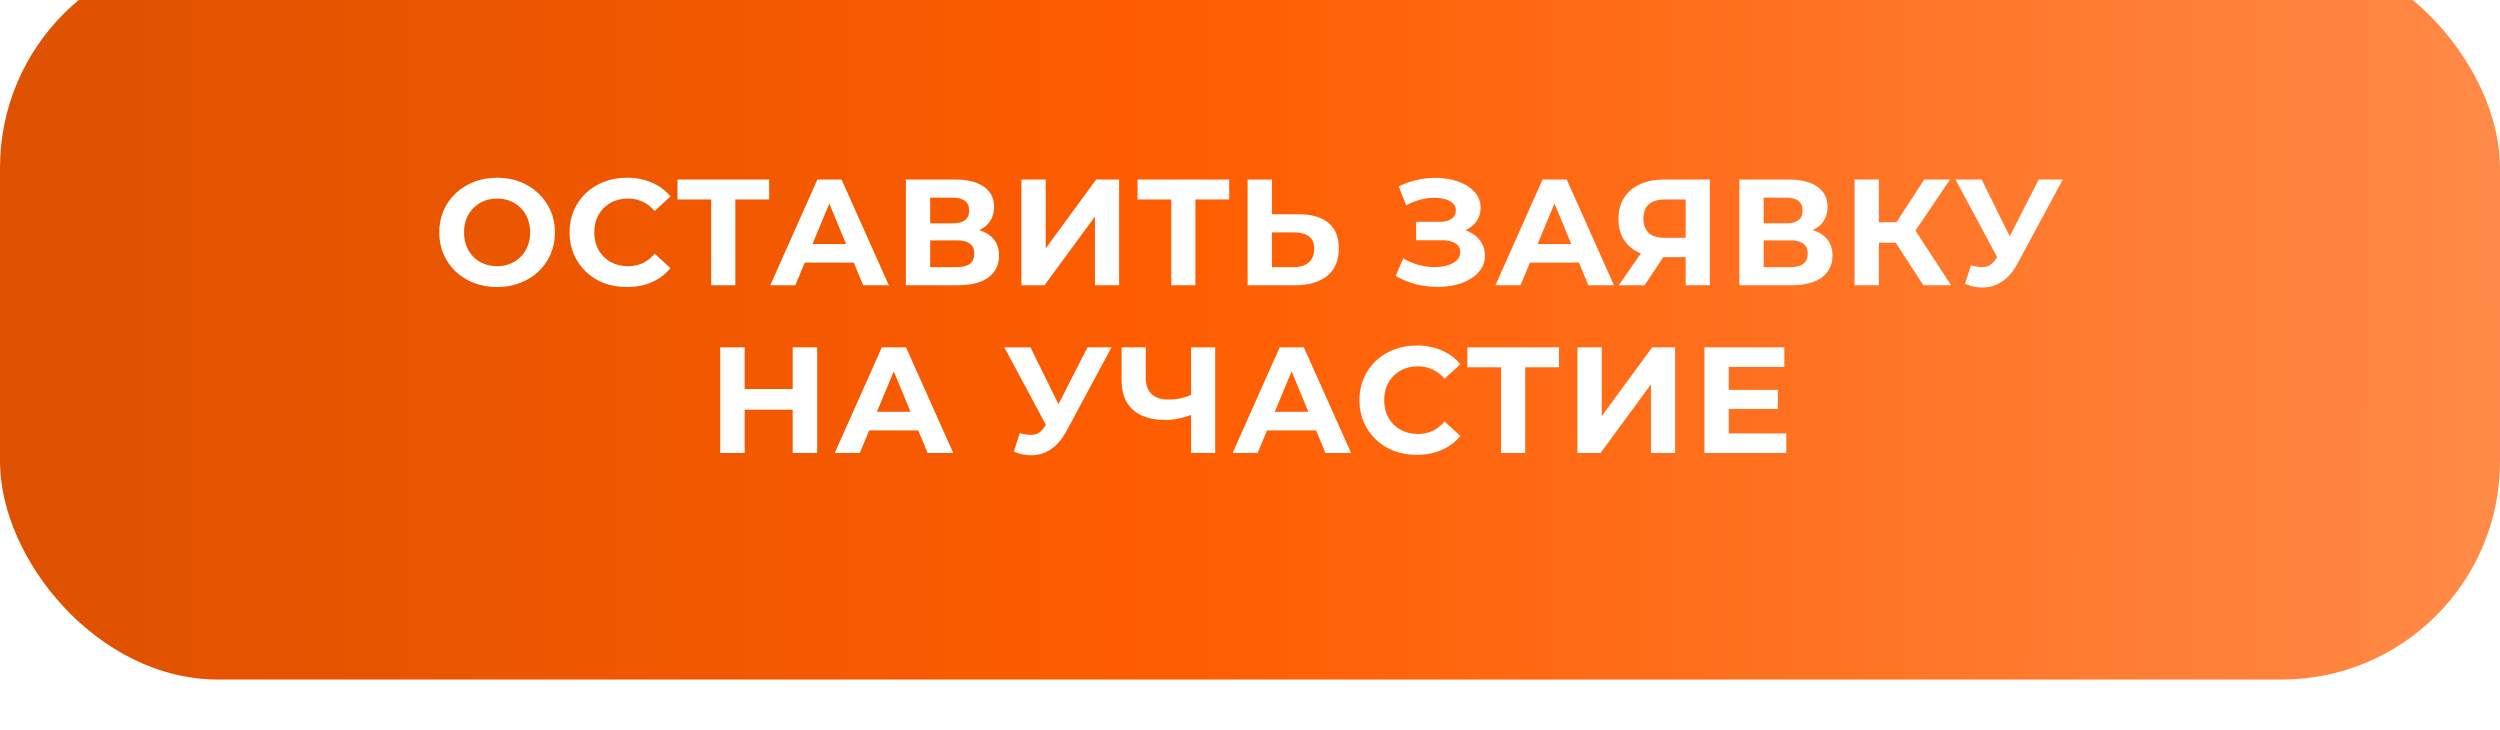 <?xml version="1.0" encoding="UTF-8"?> <svg xmlns="http://www.w3.org/2000/svg" width="298" height="87" viewBox="0 0 298 87" fill="none"><g filter="url(#filter0_i_12_23)"><rect width="298" height="87" rx="26" fill="url(#paint0_linear_12_23)"></rect><path d="M59.273 40.216C58.277 40.216 57.353 40.054 56.501 39.73C55.661 39.406 54.929 38.95 54.305 38.362C53.693 37.774 53.213 37.084 52.865 36.292C52.529 35.5 52.361 34.636 52.361 33.7C52.361 32.764 52.529 31.9 52.865 31.108C53.213 30.316 53.699 29.626 54.323 29.038C54.947 28.45 55.679 27.994 56.519 27.67C57.359 27.346 58.271 27.184 59.255 27.184C60.251 27.184 61.163 27.346 61.991 27.67C62.831 27.994 63.557 28.45 64.169 29.038C64.793 29.626 65.279 30.316 65.627 31.108C65.975 31.888 66.149 32.752 66.149 33.7C66.149 34.636 65.975 35.506 65.627 36.31C65.279 37.102 64.793 37.792 64.169 38.38C63.557 38.956 62.831 39.406 61.991 39.73C61.163 40.054 60.257 40.216 59.273 40.216ZM59.255 37.732C59.819 37.732 60.335 37.636 60.803 37.444C61.283 37.252 61.703 36.976 62.063 36.616C62.423 36.256 62.699 35.83 62.891 35.338C63.095 34.846 63.197 34.3 63.197 33.7C63.197 33.1 63.095 32.554 62.891 32.062C62.699 31.57 62.423 31.144 62.063 30.784C61.715 30.424 61.301 30.148 60.821 29.956C60.341 29.764 59.819 29.668 59.255 29.668C58.691 29.668 58.169 29.764 57.689 29.956C57.221 30.148 56.807 30.424 56.447 30.784C56.087 31.144 55.805 31.57 55.601 32.062C55.409 32.554 55.313 33.1 55.313 33.7C55.313 34.288 55.409 34.834 55.601 35.338C55.805 35.83 56.081 36.256 56.429 36.616C56.789 36.976 57.209 37.252 57.689 37.444C58.169 37.636 58.691 37.732 59.255 37.732ZM74.713 40.216C73.741 40.216 72.835 40.06 71.995 39.748C71.167 39.424 70.447 38.968 69.835 38.38C69.223 37.792 68.743 37.102 68.395 36.31C68.059 35.518 67.891 34.648 67.891 33.7C67.891 32.752 68.059 31.882 68.395 31.09C68.743 30.298 69.223 29.608 69.835 29.02C70.459 28.432 71.185 27.982 72.013 27.67C72.841 27.346 73.747 27.184 74.731 27.184C75.823 27.184 76.807 27.376 77.683 27.76C78.571 28.132 79.315 28.684 79.915 29.416L78.043 31.144C77.611 30.652 77.131 30.286 76.603 30.046C76.075 29.794 75.499 29.668 74.875 29.668C74.287 29.668 73.747 29.764 73.255 29.956C72.763 30.148 72.337 30.424 71.977 30.784C71.617 31.144 71.335 31.57 71.131 32.062C70.939 32.554 70.843 33.1 70.843 33.7C70.843 34.3 70.939 34.846 71.131 35.338C71.335 35.83 71.617 36.256 71.977 36.616C72.337 36.976 72.763 37.252 73.255 37.444C73.747 37.636 74.287 37.732 74.875 37.732C75.499 37.732 76.075 37.612 76.603 37.372C77.131 37.12 77.611 36.742 78.043 36.238L79.915 37.966C79.315 38.698 78.571 39.256 77.683 39.64C76.807 40.024 75.817 40.216 74.713 40.216ZM84.771 40V29.11L85.437 29.776H80.757V27.4H91.683V29.776H87.003L87.651 29.11V40H84.771ZM91.819 40L97.435 27.4H100.315L105.949 40H102.889L98.281 28.876H99.433L94.807 40H91.819ZM94.627 37.3L95.401 35.086H101.881L102.673 37.3H94.627ZM107.98 40V27.4H113.848C115.312 27.4 116.452 27.682 117.268 28.246C118.084 28.81 118.492 29.614 118.492 30.658C118.492 31.69 118.108 32.494 117.34 33.07C116.572 33.634 115.552 33.916 114.28 33.916L114.622 33.16C116.038 33.16 117.136 33.442 117.916 34.006C118.696 34.57 119.086 35.386 119.086 36.454C119.086 37.558 118.666 38.428 117.826 39.064C116.998 39.688 115.786 40 114.19 40H107.98ZM110.878 37.84H114.082C114.754 37.84 115.264 37.708 115.612 37.444C115.96 37.18 116.134 36.772 116.134 36.22C116.134 35.692 115.96 35.302 115.612 35.05C115.264 34.786 114.754 34.654 114.082 34.654H110.878V37.84ZM110.878 32.62H113.596C114.232 32.62 114.712 32.494 115.036 32.242C115.36 31.978 115.522 31.594 115.522 31.09C115.522 30.586 115.36 30.208 115.036 29.956C114.712 29.692 114.232 29.56 113.596 29.56H110.878V32.62ZM121.752 40V27.4H124.65V35.608L130.662 27.4H133.398V40H130.518V31.81L124.506 40H121.752ZM139.613 40V29.11L140.279 29.776H135.599V27.4H146.525V29.776H141.845L142.493 29.11V40H139.613ZM154.818 31.54C156.342 31.54 157.518 31.882 158.346 32.566C159.174 33.238 159.588 34.252 159.588 35.608C159.588 37.048 159.126 38.14 158.202 38.884C157.29 39.628 156.024 40 154.404 40H148.716V27.4H151.614V31.54H154.818ZM154.242 37.84C154.986 37.84 155.574 37.654 156.006 37.282C156.438 36.91 156.654 36.37 156.654 35.662C156.654 34.966 156.438 34.468 156.006 34.168C155.586 33.856 154.998 33.7 154.242 33.7H151.614V37.84H154.242ZM166.372 38.884L167.272 36.796C167.812 37.12 168.388 37.372 169 37.552C169.624 37.72 170.23 37.816 170.818 37.84C171.418 37.852 171.958 37.792 172.438 37.66C172.93 37.528 173.32 37.33 173.608 37.066C173.908 36.802 174.058 36.466 174.058 36.058C174.058 35.578 173.86 35.224 173.464 34.996C173.068 34.756 172.54 34.636 171.88 34.636H168.802V32.44H171.664C172.252 32.44 172.708 32.32 173.032 32.08C173.368 31.84 173.536 31.51 173.536 31.09C173.536 30.73 173.416 30.442 173.176 30.226C172.936 29.998 172.606 29.83 172.186 29.722C171.778 29.614 171.316 29.566 170.8 29.578C170.284 29.59 169.75 29.674 169.198 29.83C168.646 29.986 168.118 30.202 167.614 30.478L166.732 28.228C167.548 27.808 168.406 27.52 169.306 27.364C170.218 27.196 171.094 27.154 171.934 27.238C172.786 27.31 173.554 27.502 174.238 27.814C174.922 28.114 175.468 28.51 175.876 29.002C176.284 29.494 176.488 30.076 176.488 30.748C176.488 31.348 176.332 31.882 176.02 32.35C175.708 32.818 175.27 33.178 174.706 33.43C174.154 33.682 173.518 33.808 172.798 33.808L172.87 33.16C173.71 33.16 174.436 33.304 175.048 33.592C175.672 33.868 176.152 34.258 176.488 34.762C176.836 35.254 177.01 35.824 177.01 36.472C177.01 37.072 176.848 37.612 176.524 38.092C176.212 38.56 175.78 38.956 175.228 39.28C174.676 39.604 174.046 39.844 173.338 40C172.63 40.156 171.874 40.222 171.07 40.198C170.278 40.174 169.48 40.06 168.676 39.856C167.872 39.64 167.104 39.316 166.372 38.884ZM178.257 40L183.873 27.4H186.753L192.387 40H189.327L184.719 28.876H185.871L181.245 40H178.257ZM181.065 37.3L181.839 35.086H188.319L189.111 37.3H181.065ZM200.932 40V36.022L201.652 36.652H198.196C197.104 36.652 196.162 36.472 195.37 36.112C194.578 35.752 193.972 35.23 193.552 34.546C193.132 33.862 192.922 33.046 192.922 32.098C192.922 31.114 193.144 30.274 193.588 29.578C194.044 28.87 194.68 28.33 195.496 27.958C196.312 27.586 197.272 27.4 198.376 27.4H203.812V40H200.932ZM192.958 40L196.09 35.482H199.042L196.036 40H192.958ZM200.932 35.086V29.02L201.652 29.776H198.448C197.62 29.776 196.984 29.968 196.54 30.352C196.108 30.736 195.892 31.306 195.892 32.062C195.892 32.794 196.102 33.358 196.522 33.754C196.942 34.15 197.56 34.348 198.376 34.348H201.652L200.932 35.086ZM207.329 40V27.4H213.197C214.661 27.4 215.801 27.682 216.617 28.246C217.433 28.81 217.841 29.614 217.841 30.658C217.841 31.69 217.457 32.494 216.689 33.07C215.921 33.634 214.901 33.916 213.629 33.916L213.971 33.16C215.387 33.16 216.485 33.442 217.265 34.006C218.045 34.57 218.435 35.386 218.435 36.454C218.435 37.558 218.015 38.428 217.175 39.064C216.347 39.688 215.135 40 213.539 40H207.329ZM210.227 37.84H213.431C214.103 37.84 214.613 37.708 214.961 37.444C215.309 37.18 215.483 36.772 215.483 36.22C215.483 35.692 215.309 35.302 214.961 35.05C214.613 34.786 214.103 34.654 213.431 34.654H210.227V37.84ZM210.227 32.62H212.945C213.581 32.62 214.061 32.494 214.385 32.242C214.709 31.978 214.871 31.594 214.871 31.09C214.871 30.586 214.709 30.208 214.385 29.956C214.061 29.692 213.581 29.56 212.945 29.56H210.227V32.62ZM229.255 40L225.331 33.934L227.689 32.512L232.567 40H229.255ZM221.065 40V27.4H223.963V40H221.065ZM223.117 34.924V32.494H227.509V34.924H223.117ZM227.959 34.024L225.277 33.7L229.363 27.4H232.441L227.959 34.024ZM234.936 37.624C235.632 37.828 236.214 37.888 236.682 37.804C237.162 37.708 237.588 37.372 237.96 36.796L238.572 35.878L238.842 35.572L243.018 27.4H245.88L240.516 37.372C240.036 38.272 239.466 38.962 238.806 39.442C238.158 39.922 237.444 40.192 236.664 40.252C235.884 40.324 235.074 40.186 234.234 39.838L234.936 37.624ZM238.788 38.002L233.1 27.4H236.214L240.39 35.86L238.788 38.002ZM94.489 47.4H97.405V60H94.489V47.4ZM88.765 60H85.849V47.4H88.765V60ZM94.705 54.834H88.549V52.368H94.705V54.834ZM99.5 60L105.116 47.4H107.996L113.63 60H110.57L105.962 48.876H107.114L102.488 60H99.5ZM102.308 57.3L103.082 55.086H109.562L110.354 57.3H102.308ZM121.551 57.624C122.247 57.828 122.829 57.888 123.297 57.804C123.777 57.708 124.203 57.372 124.575 56.796L125.187 55.878L125.457 55.572L129.633 47.4H132.495L127.131 57.372C126.651 58.272 126.081 58.962 125.421 59.442C124.773 59.922 124.059 60.192 123.279 60.252C122.499 60.324 121.689 60.186 120.849 59.838L121.551 57.624ZM125.403 58.002L119.715 47.4H122.829L127.005 55.86L125.403 58.002ZM142.388 55.302C141.764 55.554 141.164 55.746 140.588 55.878C140.012 55.998 139.46 56.058 138.932 56.058C137.24 56.058 135.944 55.656 135.044 54.852C134.144 54.036 133.694 52.866 133.694 51.342V47.4H136.574V51.018C136.574 51.882 136.808 52.536 137.276 52.98C137.744 53.412 138.41 53.628 139.274 53.628C139.826 53.628 140.36 53.568 140.876 53.448C141.392 53.316 141.872 53.13 142.316 52.89L142.388 55.302ZM141.974 60V47.4H144.854V60H141.974ZM146.925 60L152.541 47.4H155.421L161.055 60H157.995L153.387 48.876H154.539L149.913 60H146.925ZM149.733 57.3L150.507 55.086H156.987L157.779 57.3H149.733ZM168.868 60.216C167.896 60.216 166.99 60.06 166.15 59.748C165.322 59.424 164.602 58.968 163.99 58.38C163.378 57.792 162.898 57.102 162.55 56.31C162.214 55.518 162.046 54.648 162.046 53.7C162.046 52.752 162.214 51.882 162.55 51.09C162.898 50.298 163.378 49.608 163.99 49.02C164.614 48.432 165.34 47.982 166.168 47.67C166.996 47.346 167.902 47.184 168.886 47.184C169.978 47.184 170.962 47.376 171.838 47.76C172.726 48.132 173.47 48.684 174.07 49.416L172.198 51.144C171.766 50.652 171.286 50.286 170.758 50.046C170.23 49.794 169.654 49.668 169.03 49.668C168.442 49.668 167.902 49.764 167.41 49.956C166.918 50.148 166.492 50.424 166.132 50.784C165.772 51.144 165.49 51.57 165.286 52.062C165.094 52.554 164.998 53.1 164.998 53.7C164.998 54.3 165.094 54.846 165.286 55.338C165.49 55.83 165.772 56.256 166.132 56.616C166.492 56.976 166.918 57.252 167.41 57.444C167.902 57.636 168.442 57.732 169.03 57.732C169.654 57.732 170.23 57.612 170.758 57.372C171.286 57.12 171.766 56.742 172.198 56.238L174.07 57.966C173.47 58.698 172.726 59.256 171.838 59.64C170.962 60.024 169.972 60.216 168.868 60.216ZM178.925 60V49.11L179.591 49.776H174.911V47.4H185.837V49.776H181.157L181.805 49.11V60H178.925ZM188.028 60V47.4H190.926V55.608L196.938 47.4H199.674V60H196.794V51.81L190.782 60H188.028ZM205.853 52.476H211.919V54.744H205.853V52.476ZM206.069 57.66H212.927V60H203.171V47.4H212.693V49.74H206.069V57.66Z" fill="white"></path></g><defs><filter id="filter0_i_12_23" x="0" y="-5.8" width="298" height="92.8" filterUnits="userSpaceOnUse" color-interpolation-filters="sRGB"><feFlood flood-opacity="0" result="BackgroundImageFix"></feFlood><feBlend mode="normal" in="SourceGraphic" in2="BackgroundImageFix" result="shape"></feBlend><feColorMatrix in="SourceAlpha" type="matrix" values="0 0 0 0 0 0 0 0 0 0 0 0 0 0 0 0 0 0 127 0" result="hardAlpha"></feColorMatrix><feOffset dy="-6"></feOffset><feGaussianBlur stdDeviation="2.9"></feGaussianBlur><feComposite in2="hardAlpha" operator="arithmetic" k2="-1" k3="1"></feComposite><feColorMatrix type="matrix" values="0 0 0 0 1 0 0 0 0 1 0 0 0 0 1 0 0 0 0.6 0"></feColorMatrix><feBlend mode="normal" in2="shape" result="effect1_innerShadow_12_23"></feBlend></filter><linearGradient id="paint0_linear_12_23" x1="1.00446e-09" y1="43.5" x2="298" y2="44" gradientUnits="userSpaceOnUse"><stop stop-color="#DD5100"></stop><stop offset="0.476" stop-color="#FF5D00"></stop><stop offset="1" stop-color="#FF8A47"></stop></linearGradient></defs></svg> 